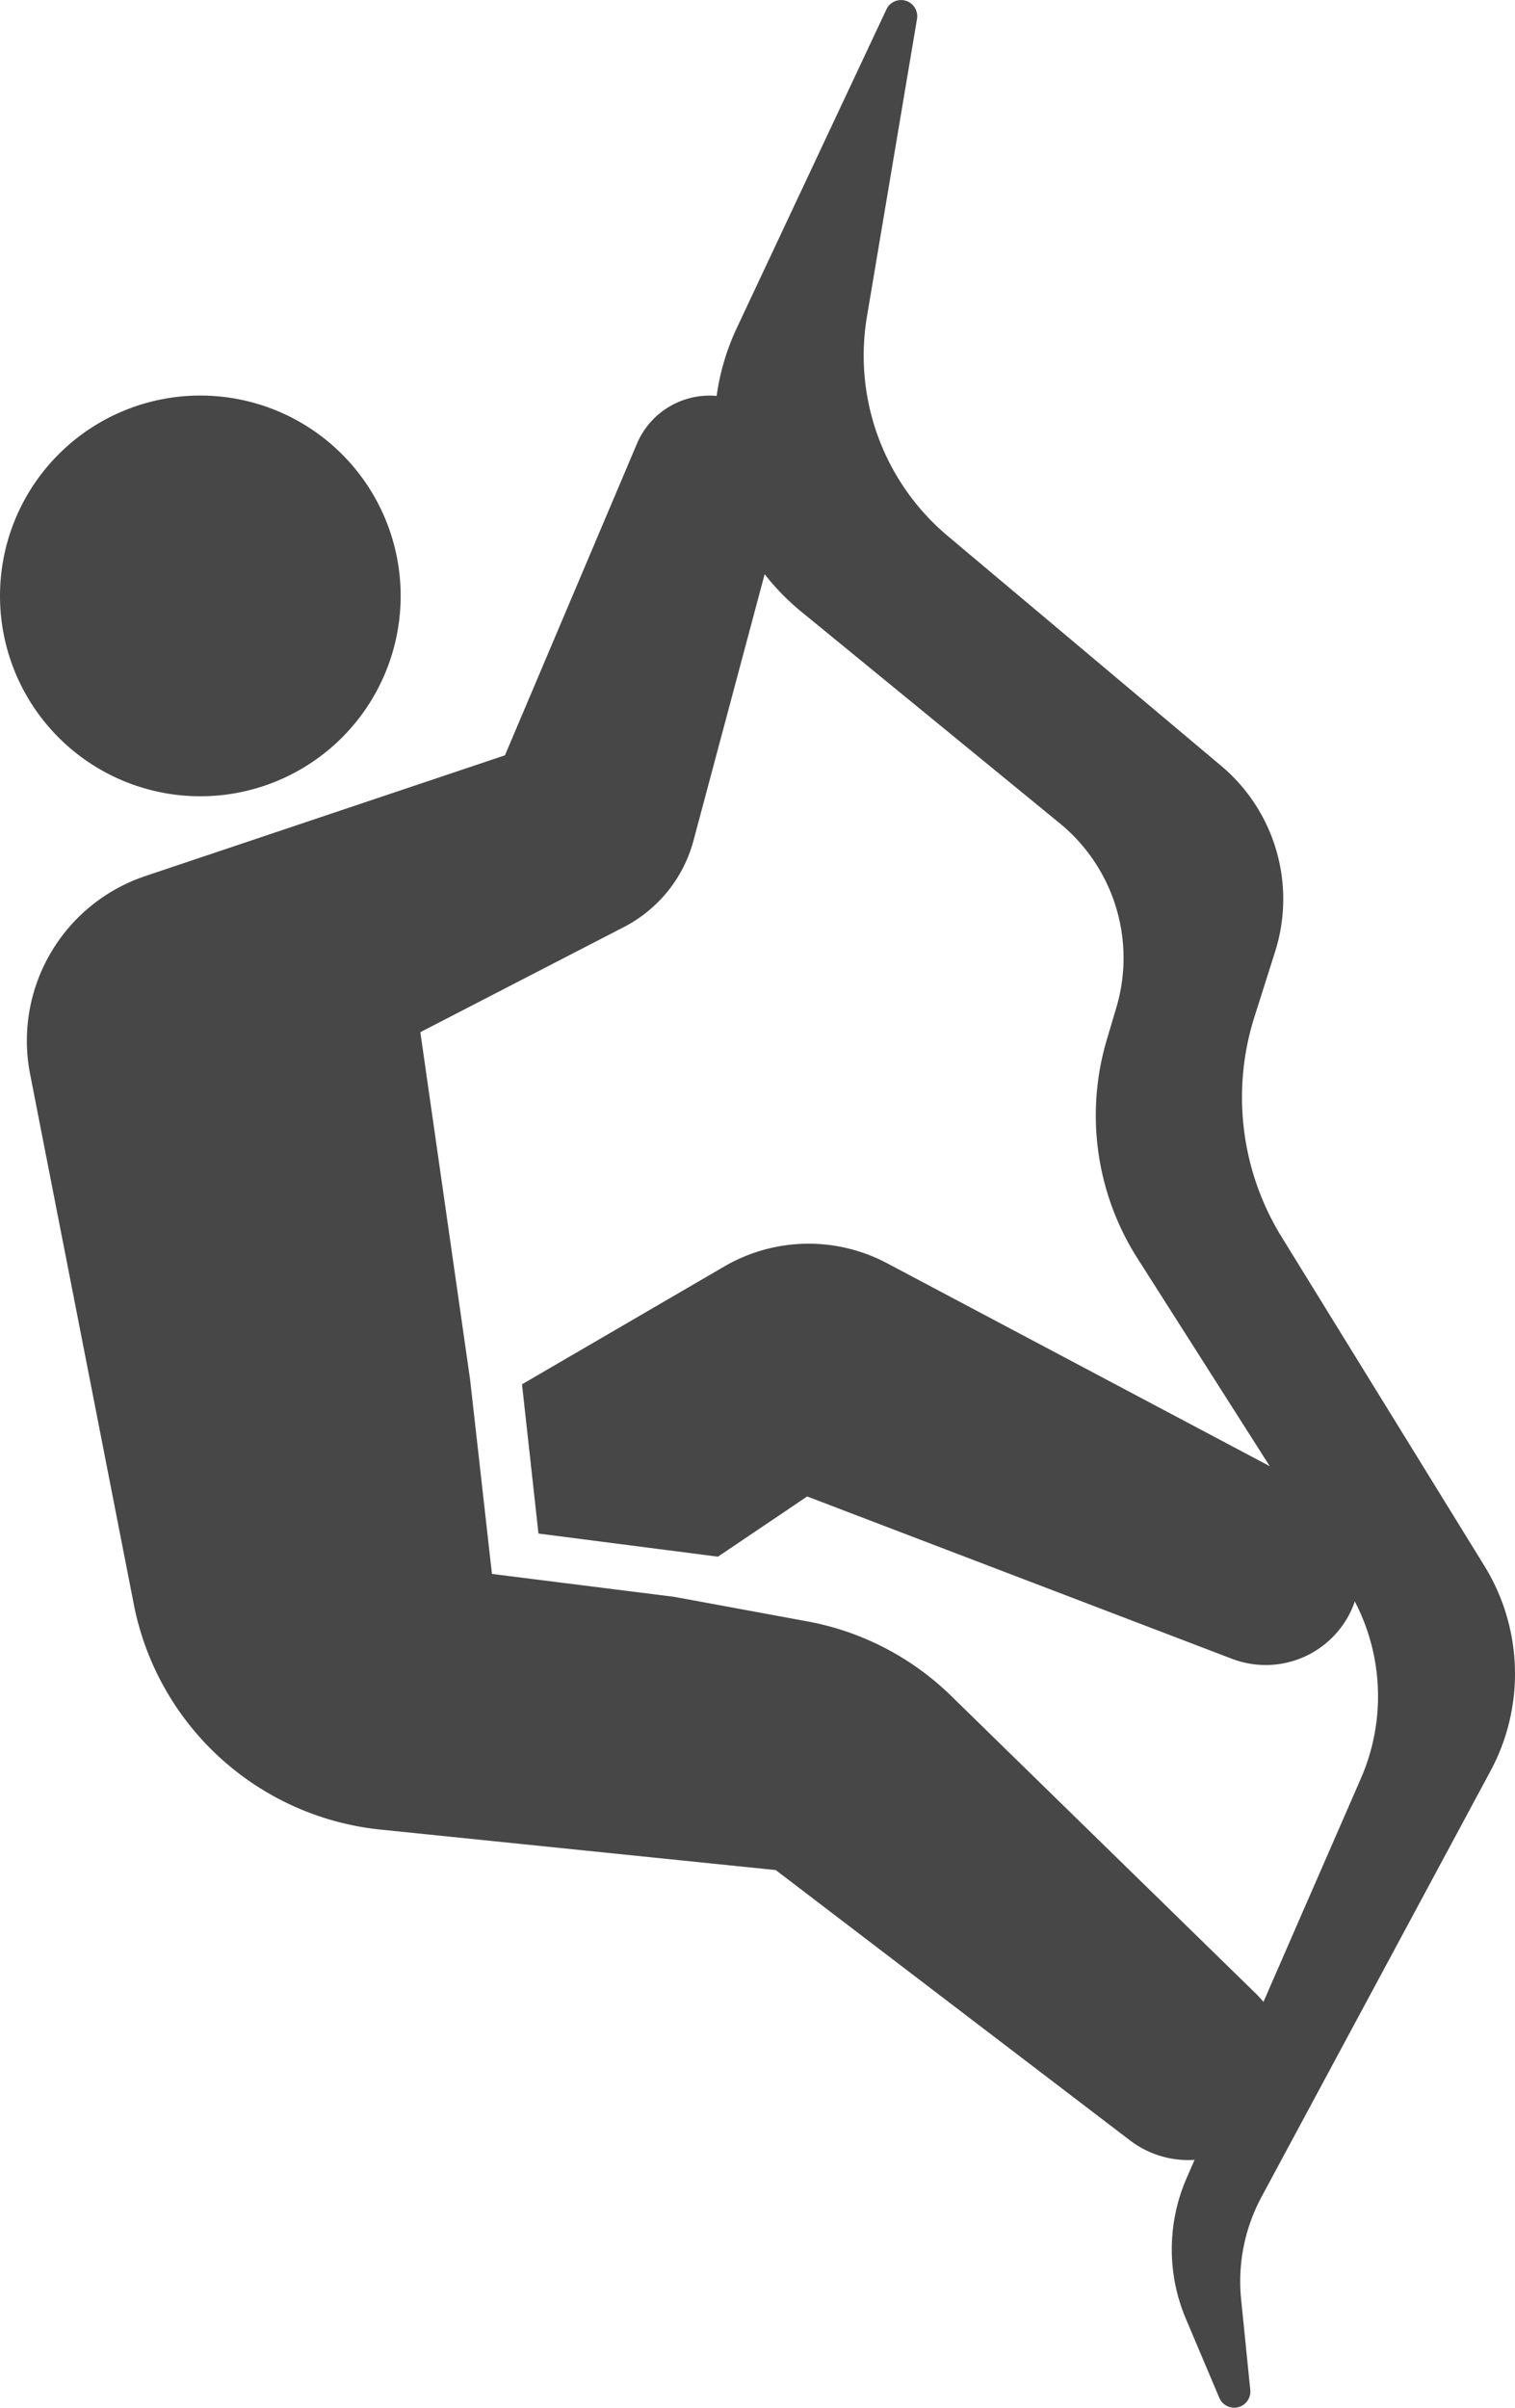 <svg xmlns="http://www.w3.org/2000/svg" viewBox="0 0 143.491 228.012">
  <defs>
    <style>
      .cls-1 {
        fill: none;
      }

      .cls-2 {
        fill: #474747;
      }
    </style>
  </defs>
  <g id="Calque_2" data-name="Calque 2">
    <g id="Calque_1-2" data-name="Calque 1">
      <g>
        <path class="cls-1" d="M128.207,151.972h0a8.928,8.928,0,0,1-11.513,5.119L76.45,141.715l-8.453,5.702L51,145.226l-1.559-14.134,19.162-11.161a15.859,15.859,0,0,1,15.408-.307L120.264,138.849l-12.537-19.695a25.186,25.186,0,0,1-2.9-20.685l.909-3.066a16.478,16.478,0,0,0-5.36-17.435L75.825,57.87a22.269,22.269,0,0,1-3.402-3.496L65.684,79.601a12.992,12.992,0,0,1-6.589,8.188l-19.283,9.959,4.713,32.892,2.07,18.411,17.262,2.169L76.469,153.544a26.312,26.312,0,0,1,13.616,7.054l28.904,28.235a9.219,9.219,0,0,1,.676.747l9.236-21.177a19.441,19.441,0,0,0-.586-16.754C128.278,151.756,128.248,151.865,128.207,151.972Z"/>
        <path class="cls-2" d="M140.597,148.295l-19.216-31.166a25.185,25.185,0,0,1-2.569-20.831l1.958-6.175a16.479,16.479,0,0,0-5.105-17.595l-25.902-21.77A22.319,22.319,0,0,1,82.113,29.968L86.853,1.79A1.531,1.531,0,0,0,83.957.886L69.761,31.111a22.253,22.253,0,0,0-1.884,6.384A7.47,7.47,0,0,0,60.326,42.018L47.826,71.527,13.758,82.965A16.448,16.448,0,0,0,2.851,101.717l9.822,50.21A26.574,26.574,0,0,0,36.045,173.262l37.429,3.833,33.542,25.591a9.103,9.103,0,0,0,6.126,1.851l-.75,1.72a16.889,16.889,0,0,0-.074,13.33l3.166,7.486a1.531,1.531,0,0,0,2.934-.75l-.866-8.577a16.888,16.888,0,0,1,1.928-9.695l21.691-40.34A19.447,19.447,0,0,0,140.597,148.295Zm-11.696,20.108-9.236,21.177a9.219,9.219,0,0,0-.676-.747L90.085,160.598a26.312,26.312,0,0,0-13.616-7.054l-12.613-2.325-17.262-2.169-2.07-18.411-4.713-32.892L59.095,87.789a12.992,12.992,0,0,0,6.589-8.188l6.739-25.228a22.269,22.269,0,0,0,3.402,3.496l24.551,20.099a16.478,16.478,0,0,1,5.36,17.435l-.909,3.066a25.186,25.186,0,0,0,2.9,20.685L120.264,138.849,84.012,119.625a15.859,15.859,0,0,0-15.408.307L49.441,131.092,51,145.226l16.997,2.191,8.453-5.702,40.243,15.375a8.928,8.928,0,0,0,11.513-5.119h0c.042-.107.071-.216.108-.323A19.441,19.441,0,0,1,128.901,168.403Z"/>
        <path class="cls-2" d="M18.974,75.406A18.974,18.974,0,1,0,0,56.432,18.974,18.974,0,0,0,18.974,75.406Z"/>
      </g>
    </g>
  </g>
</svg>
